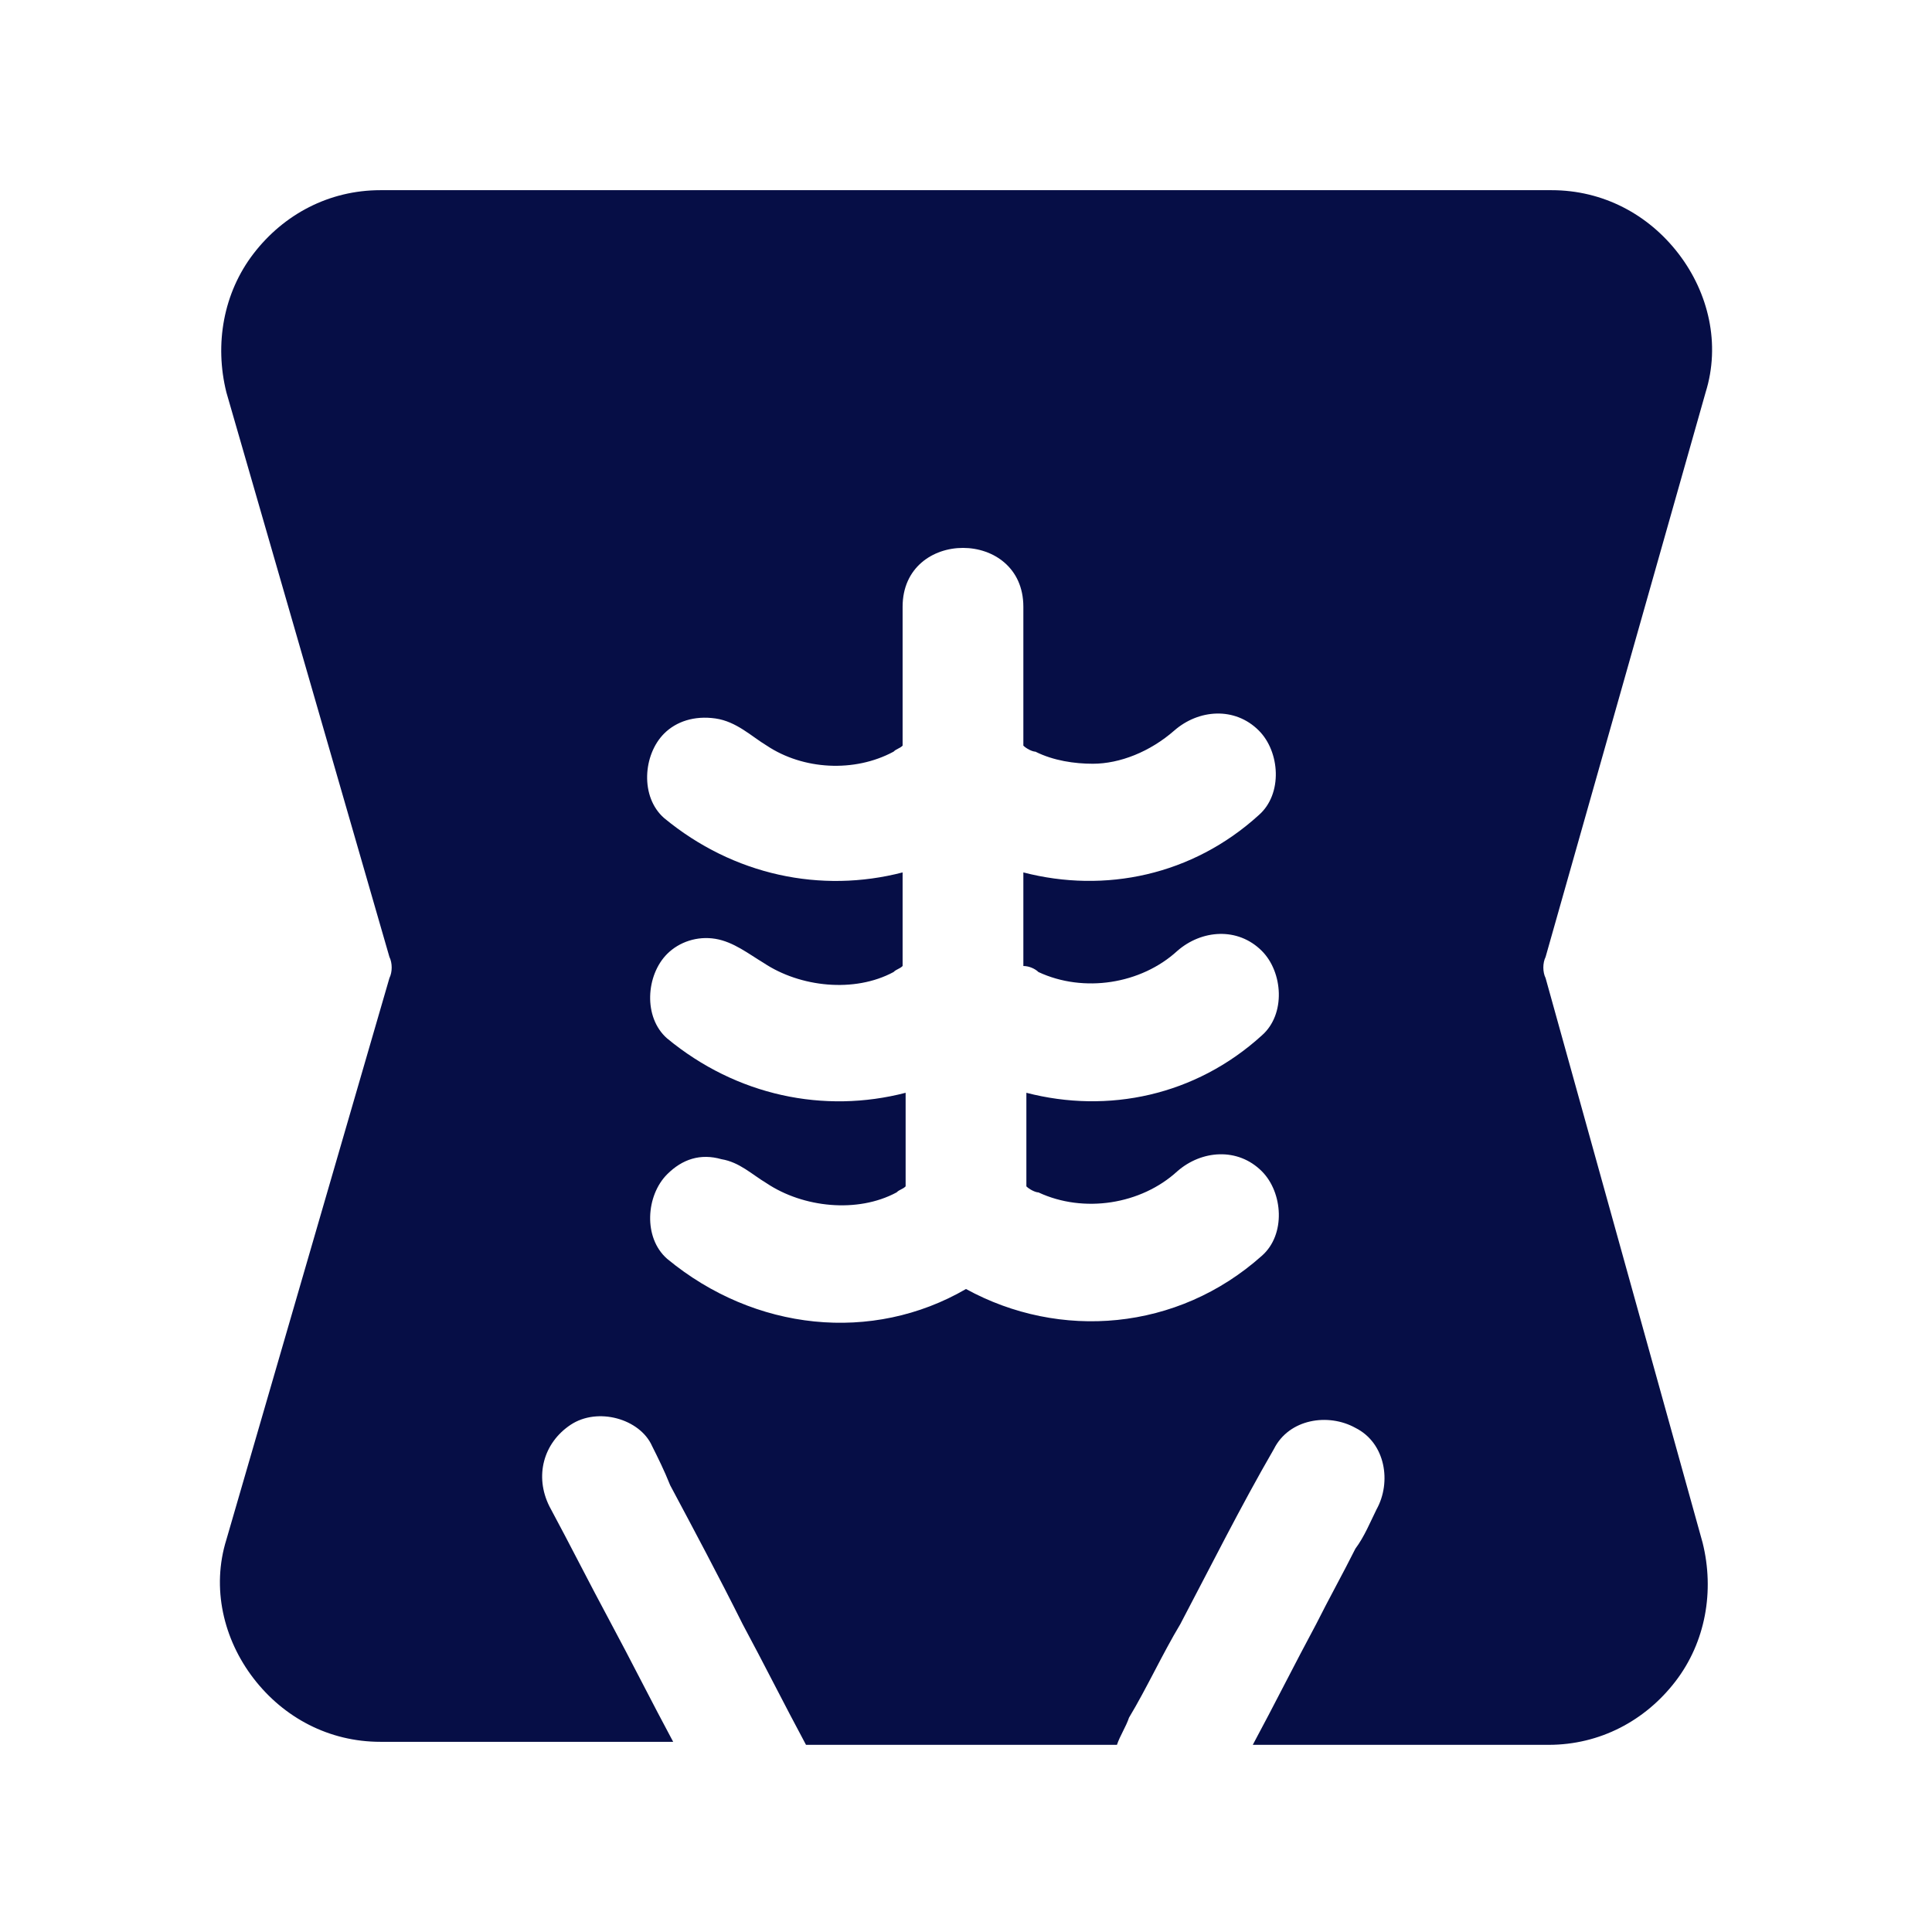 <svg width="64" height="64" viewBox="0 0 64 64" fill="none" xmlns="http://www.w3.org/2000/svg">
<path d="M51.2 32.4C51.1 32.2 51.1 31.9 51.2 31.7L56.5 13C57 11.4 56.6 9.7 55.6 8.4C54.6 7.1 53.1 6.3 51.4 6.3H12.6C10.9 6.3 9.4 7.1 8.4 8.4C7.4 9.7 7.1 11.4 7.5 13L12.9 31.7C13 31.9 13 32.2 12.9 32.4L7.5 51C7 52.6 7.4 54.3 8.4 55.6C9.4 56.9 10.9 57.7 12.6 57.7H22.3C21.6 56.4 20.9 55 20.2 53.7C19.5 52.4 18.9 51.2 18.2 49.9C17.7 48.9 18 47.8 18.9 47.2C19.8 46.6 21.2 47 21.6 47.9C21.8 48.3 22 48.7 22.2 49.2C23 50.7 23.8 52.2 24.6 53.8C25.3 55.1 26 56.5 26.7 57.8H37C37.1 57.5 37.3 57.2 37.4 56.9C38 55.9 38.5 54.8 39.1 53.8C40.1 51.9 41.1 49.9 42.2 48C42.7 47 44 46.8 44.9 47.3C45.9 47.8 46.1 49.1 45.6 50C45.4 50.4 45.2 50.9 44.9 51.3C44.5 52.1 44 53 43.6 53.8C42.9 55.1 42.2 56.5 41.5 57.8H51.3C53 57.8 54.5 57 55.5 55.7C56.5 54.4 56.8 52.7 56.4 51.1L51.2 32.4ZM34.4 32.2C35.9 32.9 37.8 32.6 39 31.5C39.8 30.8 41 30.7 41.8 31.5C42.5 32.2 42.6 33.6 41.8 34.3C39.6 36.3 36.7 36.9 34 36.2V39.3C34.1 39.4 34.3 39.5 34.4 39.5C35.9 40.2 37.8 39.9 39 38.8C39.8 38.1 41 38 41.8 38.8C42.5 39.5 42.6 40.9 41.8 41.6C39 44.1 35.1 44.4 32 42.7C28.9 44.5 25 44.1 22.1 41.7C21.3 41 21.4 39.6 22.1 38.9C22.6 38.4 23.2 38.2 23.9 38.4C24.5 38.5 24.9 38.9 25.4 39.2C26.6 40 28.4 40.2 29.7 39.5C29.8 39.4 29.9 39.4 30 39.3C30 38.8 30 38.3 30 37.8C30 37.3 30 36.7 30 36.2C27.3 36.9 24.4 36.3 22.1 34.4C21.3 33.7 21.4 32.3 22.1 31.6C22.5 31.2 23.1 31 23.7 31.1C24.3 31.2 24.8 31.6 25.3 31.9C26.5 32.7 28.3 32.9 29.6 32.2C29.7 32.1 29.8 32.1 29.9 32C29.9 31 29.9 29.9 29.9 28.9C27.2 29.6 24.3 29 22 27.1C21.2 26.4 21.3 25 22 24.3C22.4 23.9 23 23.7 23.7 23.8C24.4 23.9 24.9 24.4 25.4 24.7C26.6 25.5 28.3 25.6 29.6 24.9C29.7 24.8 29.8 24.8 29.9 24.7C29.9 23.2 29.9 21.7 29.9 20.1C29.9 17.5 33.9 17.5 33.9 20.1V22.6V24.7C34 24.8 34.2 24.9 34.3 24.9C34.9 25.2 35.6 25.3 36.2 25.3C37.1 25.3 38.1 24.9 38.9 24.2C39.7 23.5 40.9 23.4 41.7 24.2C42.4 24.9 42.5 26.3 41.7 27C39.5 29 36.6 29.6 33.9 28.9V32C34.1 32 34.3 32.1 34.4 32.2Z" fill="#060E46"/>
</svg>
